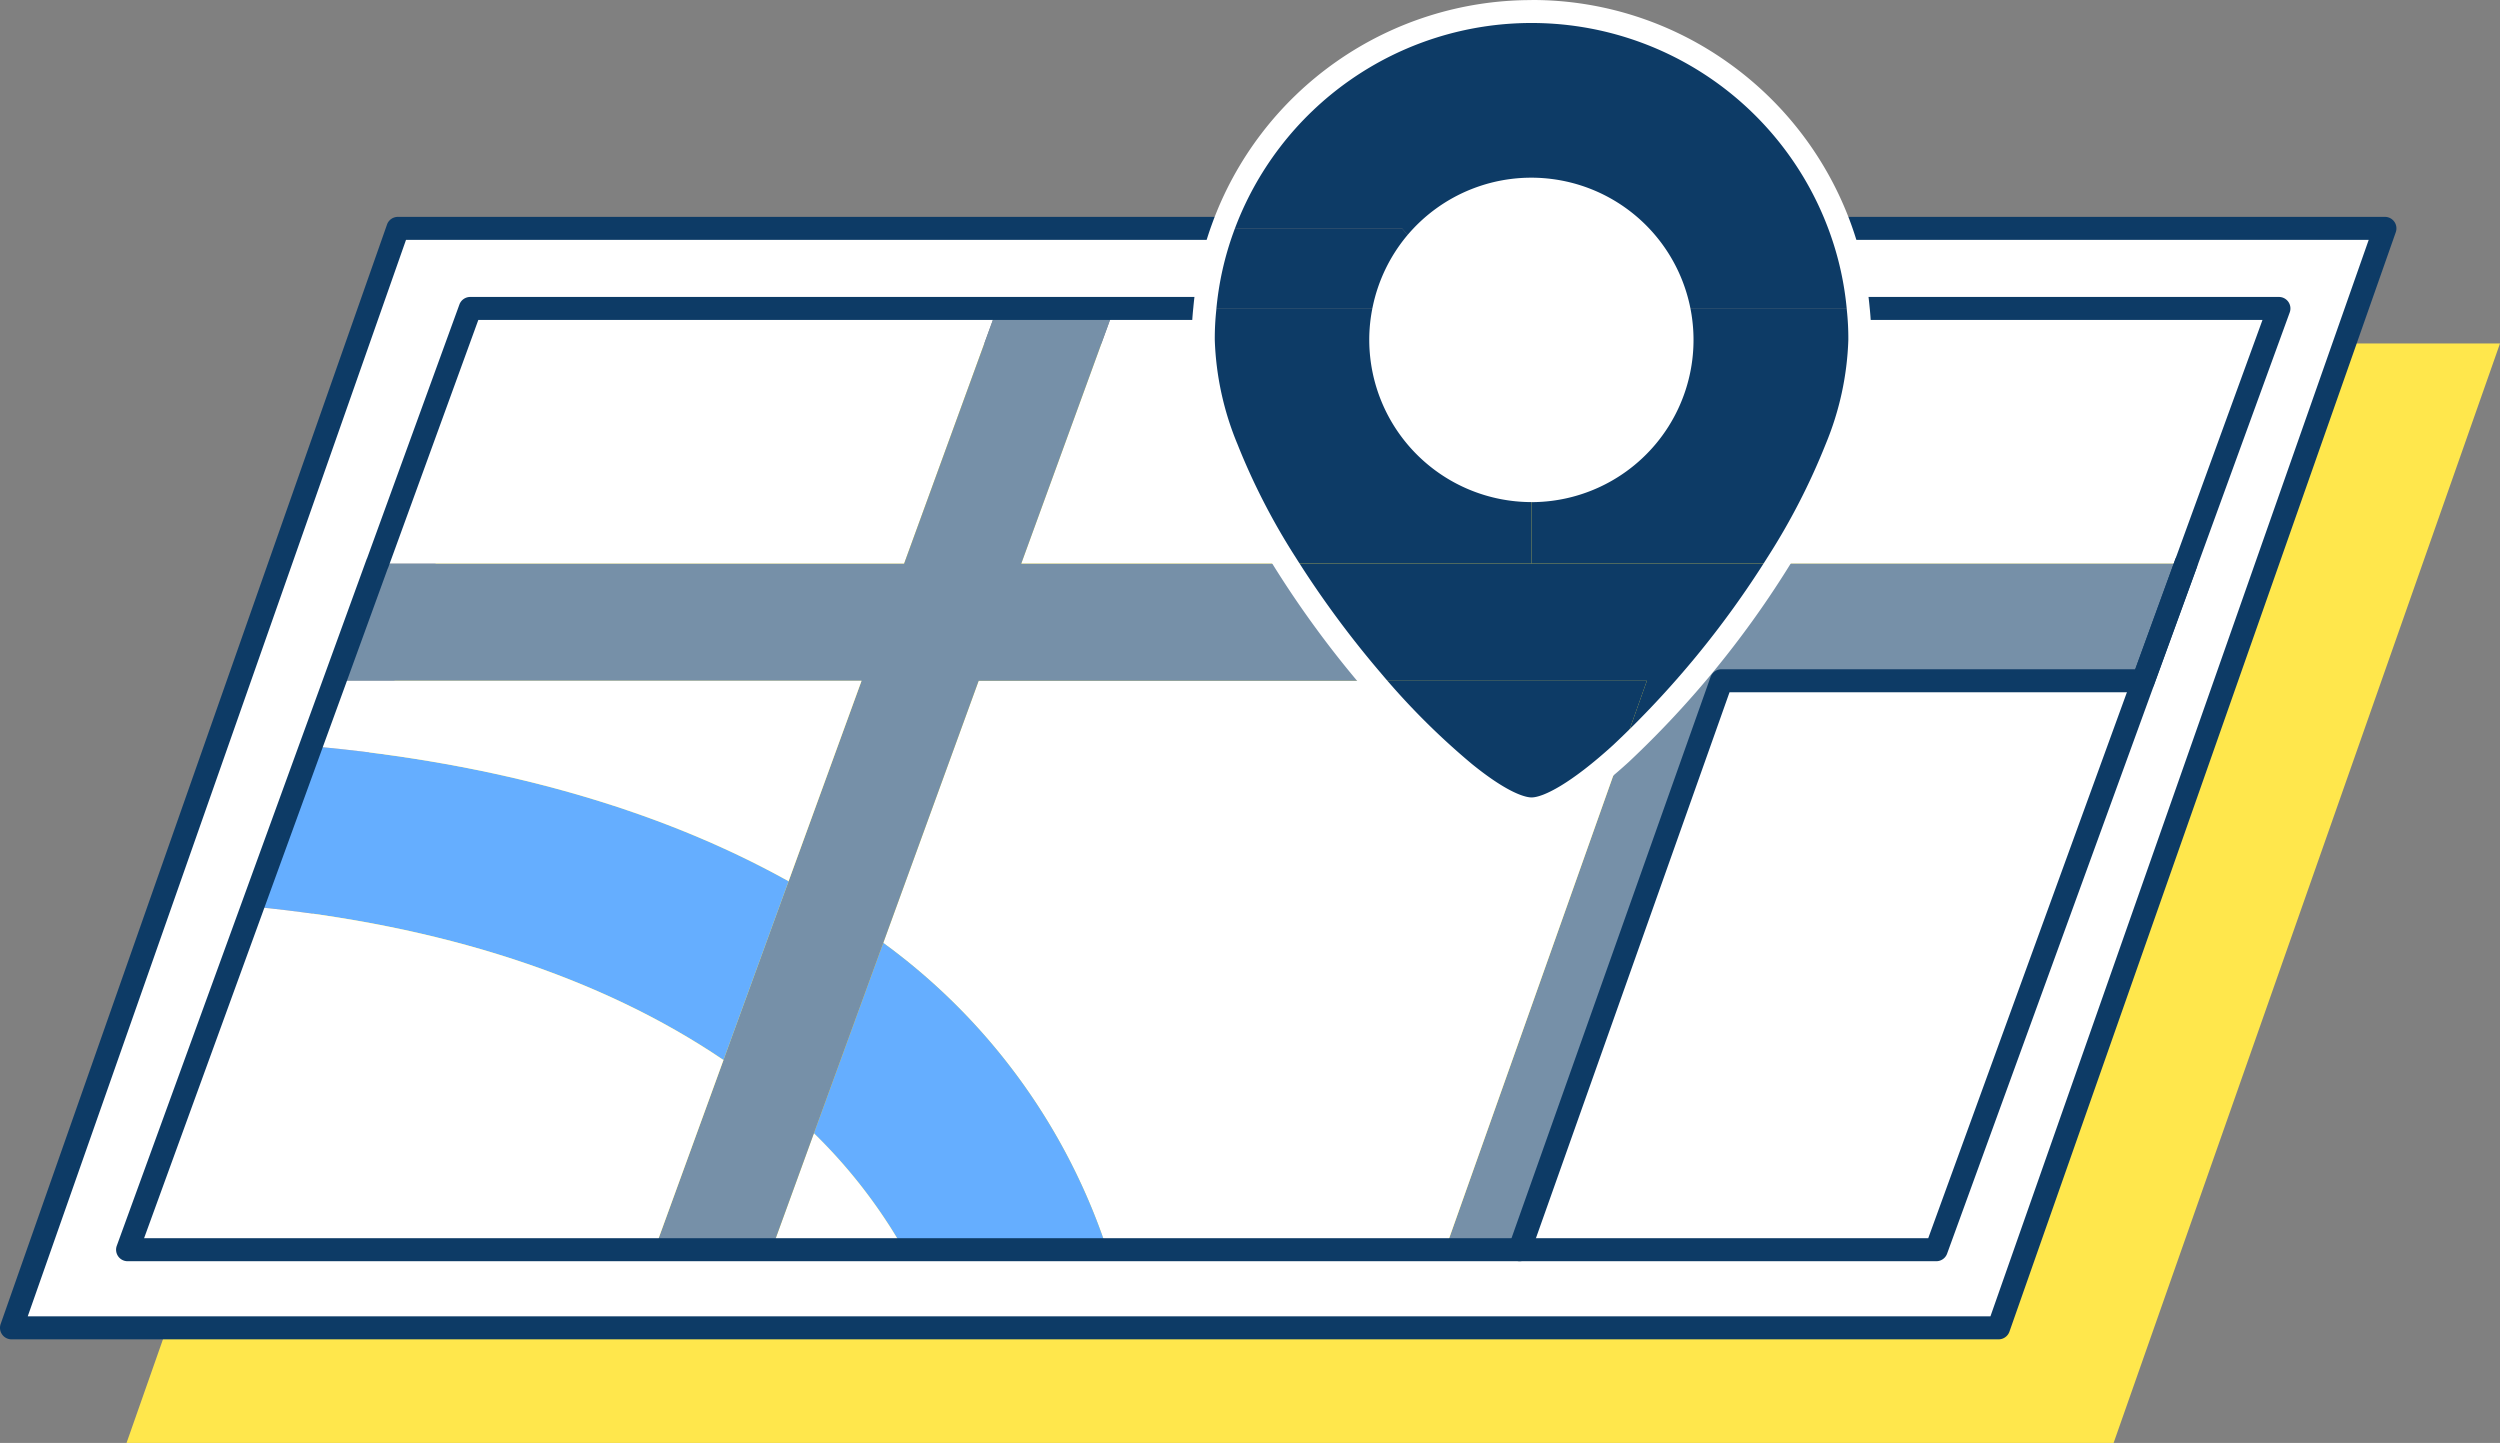 <svg xmlns="http://www.w3.org/2000/svg" width="217.29" height="125.412" viewBox="0 0 217.29 125.412"><rect x="0" y="0" width="217.29" height="125.412" fill="#808080" stroke="none"/><g transform="translate(-51 -127)"><path d="M1296.136,81.316h-97.277l-33.583,95.561h172.708l33.583-95.561h-75.431Z" transform="translate(-1103.277 75.535)" fill="#ffe74c"/><g transform="translate(-1103.277 75.535)"><path d="M1352.347,78.275l-8.08,22.18h-35.53c4.15-6.59,7.19-13.65,7.19-19.45a24.712,24.712,0,0,0-.14-2.73Z" fill="#fff"/><path d="M1340.557,110.635l3.71-10.18-21.7,59.63h-36.21l17.54-49.45Z" fill="#fff"/><path d="M1295.177,116.945a83.184,83.184,0,0,0,13.56-16.49h35.53l-3.71,10.18H1303.9l-17.54,49.45h-6.48Z" fill="#7690a8"/><path d="M1297.417,110.635h-23.87a86.906,86.906,0,0,1-7.5-10.18h42.69a83.184,83.184,0,0,1-13.56,16.49Z" fill="#0d3b66"/><path d="M1300.487,81a12.9,12.9,0,0,0-.29-2.73h15.59a24.712,24.712,0,0,1,.14,2.73c0,5.8-3.04,12.86-7.19,19.45h-21.35v-6.35A13.1,13.1,0,0,0,1300.487,81Z" fill="#0d3b66"/><path d="M1274.577,78.275a13.1,13.1,0,0,1,25.62,0,12.9,12.9,0,0,1,.29,2.73,13.1,13.1,0,0,1-26.2,0A12.9,12.9,0,0,1,1274.577,78.275Z" fill="#fff"/><path d="M1297.417,110.635l-2.24,6.31c-3.28,2.99-6.14,4.83-7.79,4.83-2.62,0-8.26-4.62-13.84-11.14Z" fill="#0d3b66"/><path d="M1295.177,116.945l-15.3,43.14h-29.37a53.921,53.921,0,0,0-18.43-25.9c-.34-.27-.69-.51-1.03-.77l8.29-22.78h34.21c5.58,6.52,11.22,11.14,13.84,11.14C1289.037,121.775,1291.9,119.935,1295.177,116.945Z" fill="#fff"/><path d="M1274.287,81a13.106,13.106,0,0,0,13.1,13.1v6.35h-21.34c-4.15-6.59-7.19-13.65-7.19-19.45a24.712,24.712,0,0,1,.14-2.73h15.58A12.9,12.9,0,0,0,1274.287,81Z" fill="#0d3b66"/><path d="M1276.137,71.315h-15.59a28.541,28.541,0,0,1,53.69,0,27.817,27.817,0,0,1,1.55,6.96H1300.2a13.1,13.1,0,0,0-22.92-5.61Z" fill="#0d3b66"/><path d="M1276.137,71.315l1.14,1.35a13.1,13.1,0,0,0-2.7,5.61H1259a27.719,27.719,0,0,1,1.55-6.96Z" fill="#0d3b66"/><path d="M1258.857,81c0,5.8,3.04,12.86,7.19,19.45h-23.01l8.08-22.18H1259A24.712,24.712,0,0,0,1258.857,81Z" fill="#fff"/><path d="M1250.507,160.085h-17.67a45.721,45.721,0,0,0-7.82-10.12l6.03-16.55c.34.26.69.5,1.03.77A53.921,53.921,0,0,1,1250.507,160.085Z" fill="#65aeff"/><path d="M1240.937,78.275l-8.08,22.18h-45.78l8.07-22.18Z" fill="#fff"/><path d="M1232.837,160.085h-11.5l3.68-10.12A45.721,45.721,0,0,1,1232.837,160.085Z" fill="#fff"/><path d="M1217.157,143.6l5.66-15.54,6.34-17.42h-45.79l3.7-10.18h45.79l8.08-22.18h10.18l-8.08,22.18h23.01a86.906,86.906,0,0,0,7.5,10.18h-34.21l-8.29,22.78-6.03,16.55-3.68,10.12h-10.18Z" fill="#7690a8"/><path d="M1222.817,128.055l-5.66,15.54c-10.65-7.22-24.57-11.75-40.93-13.34l5.07-13.94C1197.357,117.745,1211.407,121.705,1222.817,128.055Z" fill="#65aeff"/><path d="M1217.157,143.6l-6,16.49h-45.79l10.86-29.83C1192.587,131.845,1206.507,136.375,1217.157,143.6Z" fill="#fff"/><path d="M1222.817,128.055c-11.41-6.35-25.46-10.31-41.52-11.74l2.07-5.68h45.79Z" fill="#fff"/><path d="M1186.877,100.455h.19l-3.7,10.18h-.2Z" fill="#0d3b66"/><path d="M1187.067,100.455h-.19l-3.71,10.18h.2l-2.07,5.68-5.07,13.94-10.86,29.83h157.2l21.7-59.63,8.08-22.18h-36.56a27.817,27.817,0,0,0-1.55-6.96h47.33l-33.58,95.56h-172.71l33.58-95.56h71.69a27.719,27.719,0,0,0-1.55,6.96h-63.85l-8.07,22.18Z" fill="#fff"/><path d="M1286.357,161.085a1,1,0,0,1-.943-1.335l17.54-49.45a1,1,0,0,1,.943-.666h35.96l3.47-9.522a1,1,0,0,1,1.879.685l-3.71,10.18a1,1,0,0,1-.94.658H1304.6l-17.3,48.784A1,1,0,0,1,1286.357,161.085Z" fill="#0d3b66"/><path d="M1322.567,161.085h-157.2a1,1,0,0,1-.94-1.342l10.86-29.83,5.07-13.94,2.07-5.681,3.7-10.179a1.007,1.007,0,0,1,.056-.126l8.024-22.054a1,1,0,0,1,.94-.658H1259a1,1,0,0,1,0,2h-63.15l-7.831,21.522a.982.982,0,0,1-.056.125l-3.654,10.054-2.07,5.681-5.07,13.939L1166.8,159.085h155.071l21.461-58.972,7.591-20.838h-35.131a1,1,0,0,1,0-2h36.56a1,1,0,0,1,.94,1.342l-8.08,22.18-21.7,59.63A1,1,0,0,1,1322.567,161.085Z" fill="#0d3b66"/><path d="M1327.987,167.875h-172.71a1,1,0,0,1-.943-1.332l33.58-95.56a1,1,0,0,1,.943-.668h71.69a1,1,0,0,1,0,2h-70.982l-32.877,93.56h170.59l32.877-93.56h-45.919a1,1,0,0,1,0-2h47.33a1,1,0,0,1,.943,1.332l-33.58,95.56A1,1,0,0,1,1327.987,167.875Z" fill="#0d3b66"/><path d="M1287.387,51.465a29.34,29.34,0,0,1,17.156,5.49,29.59,29.59,0,0,1,10.635,14.021,28.874,28.874,0,0,1,1.6,7.2,25.6,25.6,0,0,1,.145,2.831c0,6.877-3.994,14.663-7.344,19.983a84.54,84.54,0,0,1-13.733,16.7c-2.547,2.322-6.084,5.091-8.463,5.091-1.527,0-3.693-1.126-6.439-3.348a65.207,65.207,0,0,1-8.161-8.142,88.339,88.339,0,0,1-7.588-10.3c-3.349-5.317-7.342-13.1-7.342-19.98a25.577,25.577,0,0,1,.145-2.831,28.72,28.72,0,0,1,1.605-7.2,29.531,29.531,0,0,1,27.78-19.508Zm0,69.31c1.017,0,3.421-1.2,7.116-4.569a82.436,82.436,0,0,0,13.386-16.282,57.854,57.854,0,0,0,5.066-9.85A25.754,25.754,0,0,0,1314.927,81a23.593,23.593,0,0,0-.134-2.62l0-.02a26.875,26.875,0,0,0-1.494-6.71,27.542,27.542,0,0,0-51.809,0,26.724,26.724,0,0,0-1.495,6.712l0,.02a23.572,23.572,0,0,0-.134,2.62,25.754,25.754,0,0,0,1.972,9.069,57.831,57.831,0,0,0,5.064,9.848,86.3,86.3,0,0,0,7.414,10.064,63.2,63.2,0,0,0,7.9,7.887C1285.535,120.566,1287.013,120.775,1287.387,120.775Z" fill="#fff"/><path d="M1287.387,95.105a14.116,14.116,0,0,1-14.1-14.1,13.959,13.959,0,0,1,.312-2.938,14.168,14.168,0,0,1,2.9-6.036l0,0a14.1,14.1,0,1,1,10.88,23.078Zm-9.338-21.8a12.16,12.16,0,0,0-2.493,5.179v.006a11.953,11.953,0,0,0-.267,2.519,12.1,12.1,0,0,0,24.2,0,11.955,11.955,0,0,0-.268-2.519,12.1,12.1,0,0,0-21.171-5.185Z" fill="#fff"/></g></g></svg>
